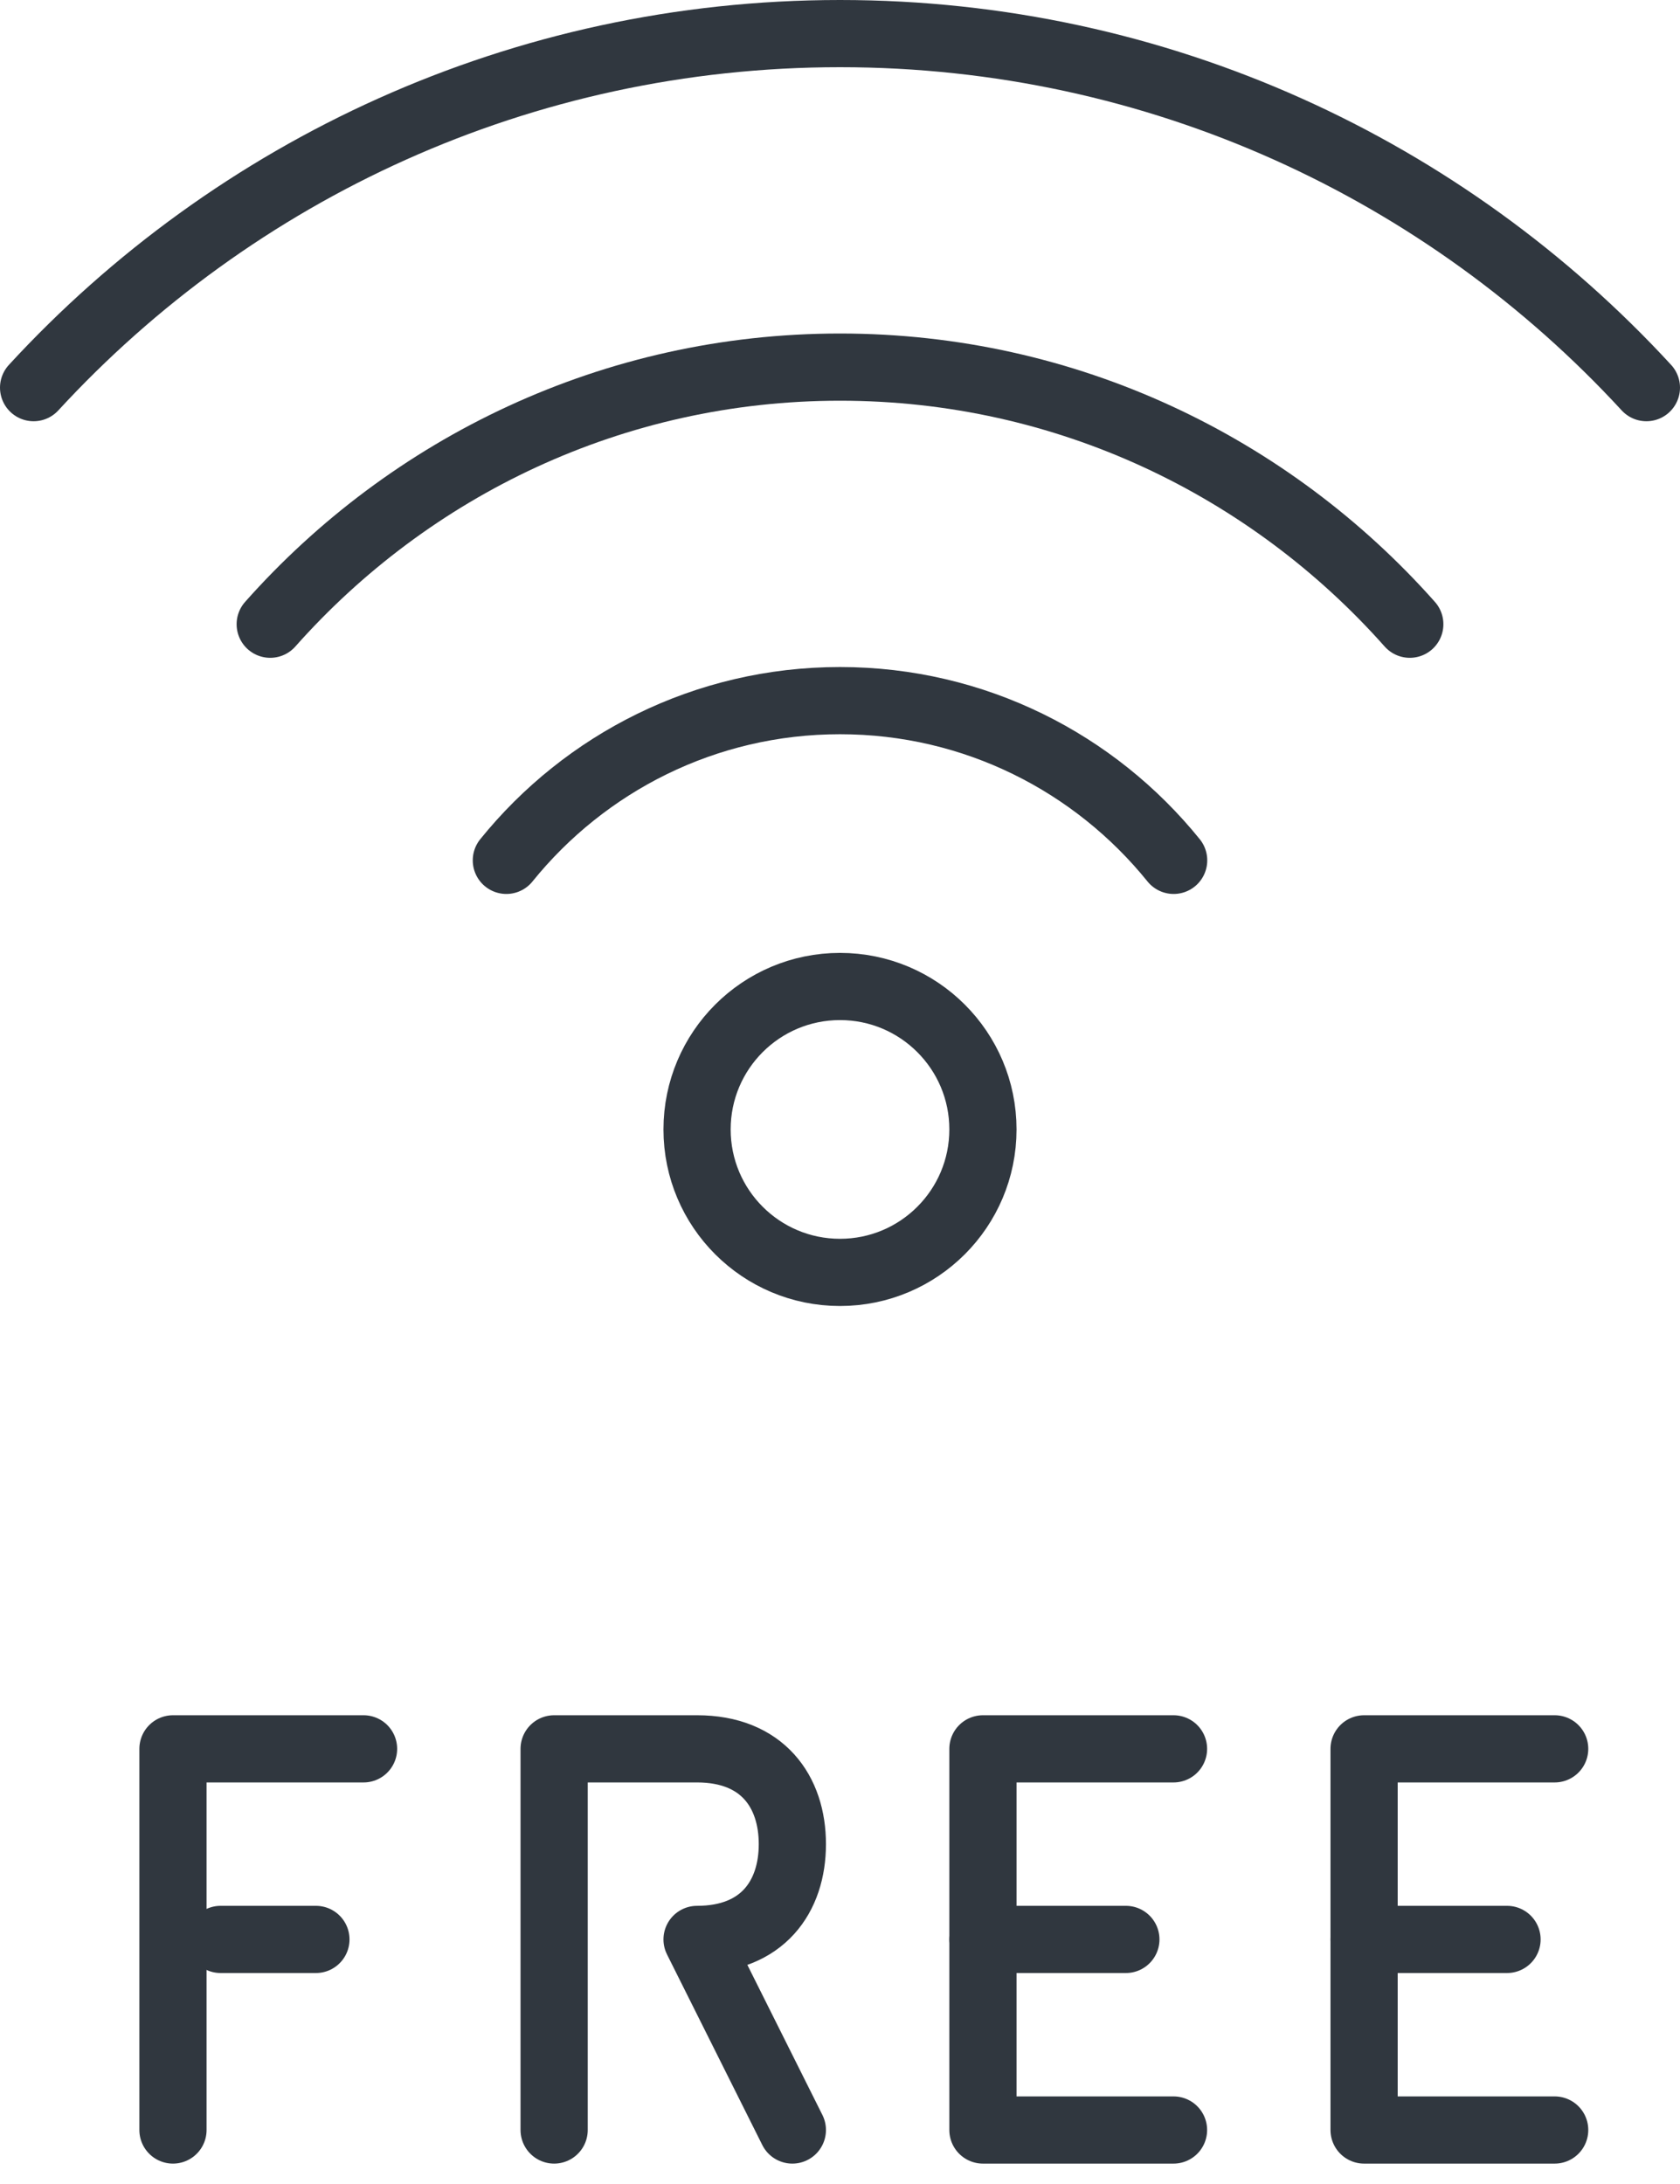 <svg width="50" height="65" viewBox="0 0 50 65" fill="none" xmlns="http://www.w3.org/2000/svg">
<g clip-path="url(#clip0)">
<path d="M44.852 57.721H40.598" stroke="#30373F" stroke-width="2" stroke-miterlimit="10" stroke-linecap="round" stroke-linejoin="round"/>
<path d="M46.27 63.393H40.598V52.049H46.27" stroke="#30373F" stroke-width="2" stroke-miterlimit="10" stroke-linecap="round" stroke-linejoin="round"/>
<path d="M33.508 57.721H29.254" stroke="#30373F" stroke-width="2" stroke-miterlimit="10" stroke-linecap="round" stroke-linejoin="round"/>
<path d="M34.926 63.393H29.254V52.049H34.926" stroke="#30373F" stroke-width="2" stroke-miterlimit="10" stroke-linecap="round" stroke-linejoin="round"/>
<path d="M23.582 63.393L20.746 57.721C22.696 57.721 23.582 56.445 23.582 54.885C23.582 53.325 22.696 52.049 20.746 52.049H16.492V63.393" stroke="#30373F" stroke-width="2" stroke-miterlimit="10" stroke-linecap="round" stroke-linejoin="round"/>
<path d="M10.82 52.049H5.148V63.393" stroke="#30373F" stroke-width="2" stroke-miterlimit="10" stroke-linecap="round" stroke-linejoin="round"/>
<path d="M9.402 57.721H6.566" stroke="#30373F" stroke-width="2" stroke-miterlimit="10" stroke-linecap="round" stroke-linejoin="round"/>
<path d="M25 37.869C27.349 37.869 29.254 35.964 29.254 33.614C29.254 31.265 27.349 29.36 25 29.36C22.651 29.36 20.746 31.265 20.746 33.614C20.746 35.964 22.651 37.869 25 37.869Z" stroke="#30373F" stroke-width="2" stroke-miterlimit="10" stroke-linecap="round" stroke-linejoin="round"/>
<path d="M15.07 25.606C17.41 22.709 20.986 20.852 25 20.852C29.014 20.852 32.59 22.709 34.93 25.606" stroke="#30373F" stroke-width="2" stroke-miterlimit="10" stroke-linecap="round" stroke-linejoin="round"/>
<path d="M8.042 18.578C12.198 13.894 18.245 10.926 25 10.926C31.755 10.926 37.802 13.894 41.958 18.578" stroke="#30373F" stroke-width="2" stroke-miterlimit="10" stroke-linecap="round" stroke-linejoin="round"/>
<path d="M1 11.537C6.96 5.061 15.505 1 25 1C34.495 1 43.04 5.061 49 11.537" stroke="#30373F" stroke-width="2" stroke-miterlimit="10" stroke-linecap="round" stroke-linejoin="round"/>
</g>
<defs>
<clipPath id="clip0">
<rect width="50" height="64.393" fill="white"/>
</clipPath>
</defs>
</svg>
